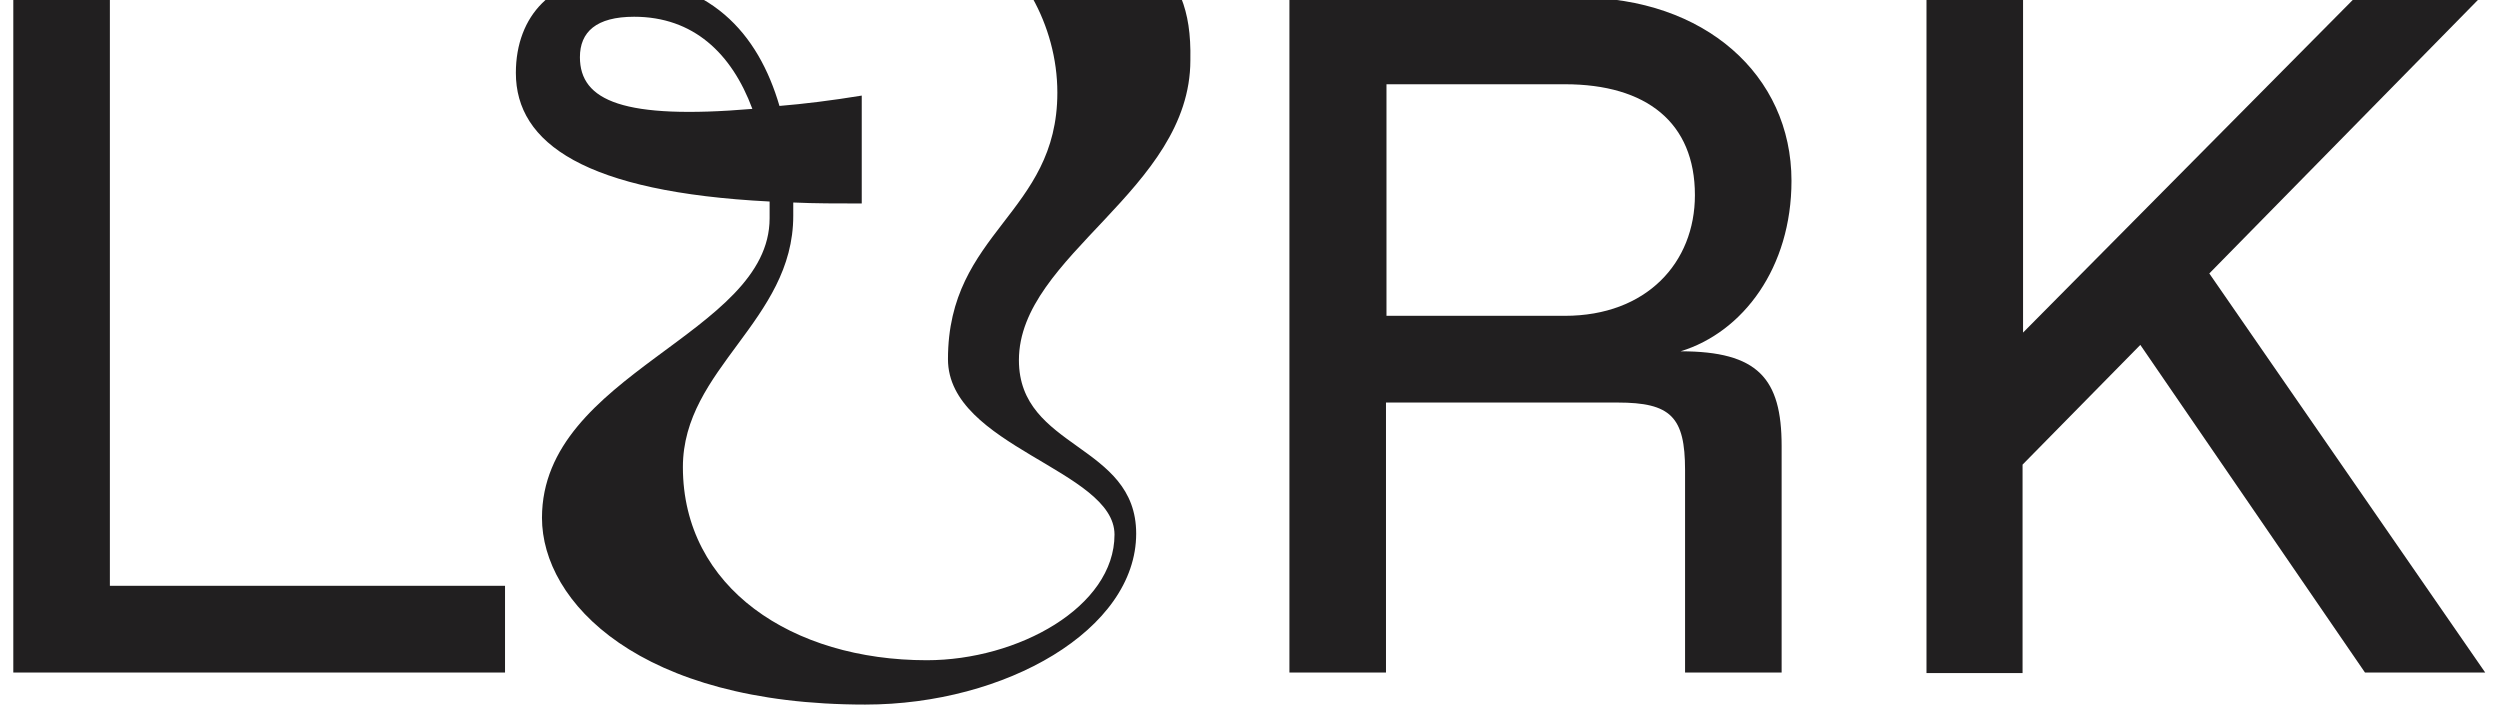 <?xml version="1.0" encoding="utf-8"?>
<!-- Generator: Adobe Illustrator 25.2.0, SVG Export Plug-In . SVG Version: 6.00 Build 0)  -->
<svg version="1.1" xmlns="http://www.w3.org/2000/svg" xmlns:xlink="http://www.w3.org/1999/xlink" x="0px" y="0px" width="507.4px"
	 height="145.8px" viewBox="0 0 507.4 145.8" style="enable-background:new 0 0 507.4 145.8;" xml:space="preserve">
<style type="text/css">
	.st0{fill:#211F20;}
</style>
<g id="Layer_1">
	<g>
		<path class="st0" d="M2.7-0.5h19.6v119.4h80.2v17.6H2.7V-0.5z"/>
		<path class="st0" d="M261.8-0.5h58.7c25.4,0,43.1,15.7,43.1,37.2c0,17.6-9.8,30.7-22.5,34.6c15.7,0,20.5,5.5,20.5,19.2v46H342
			V95.4c0-10.8-2.9-13.7-13.7-13.7h-47v54.8h-19.6V-0.5z M317.6,64.1c16.6,0,26.4-10.8,26.4-24.5c0-14.7-9.8-22.5-26.4-22.5h-36.2
			v47H317.6z"/>
		<path class="st0" d="M434.4,70l-23.9,24.3v42.3H391v-137h19.6v67.9L478-0.5h25.4l-55,56l56,81H480L434.4,70z"/>
		<path class="st0" d="M239.7-0.5h-30.2c3.2,5.7,5.1,12.4,5.1,19.3c0,24.6-22.2,28.2-22.2,54.1c0,17.7,33.8,22.5,33.8,35.6
			c0,14.7-19.6,25.5-38.1,25.5c-27.3,0-49.5-14.7-49.5-39.2c0-20,22.4-29.7,22.4-51v-2.7c4.3,0.2,9,0.2,13.9,0.2V19.4
			c-6.1,1-11.8,1.7-16.7,2.1C153.9,6.8,144.1-4.6,124-4.6c-11.6,0-19.3,7.6-19.3,19.4c0,14.3,14.1,24.2,51.5,26.1v3.4
			c0,23.6-46.2,31.4-46.2,60.8c0,17.1,19.8,37.9,65.6,37.9c28.5,0,55-15.2,55-34.7c0-18.3-23.8-17.1-23.8-35.2
			c0-21.3,34.8-34.5,34.8-60.9C241.7,6.9,241.1,3,239.7-0.5z M117.7,11.6c0-5.1,3.3-8.2,11-8.2c12,0,19.8,7.4,24,18.7
			C126.6,24.3,117.7,20.5,117.7,11.6z"/>
	</g>
</g>
<g id="Layer_2">
</g>
</svg>
